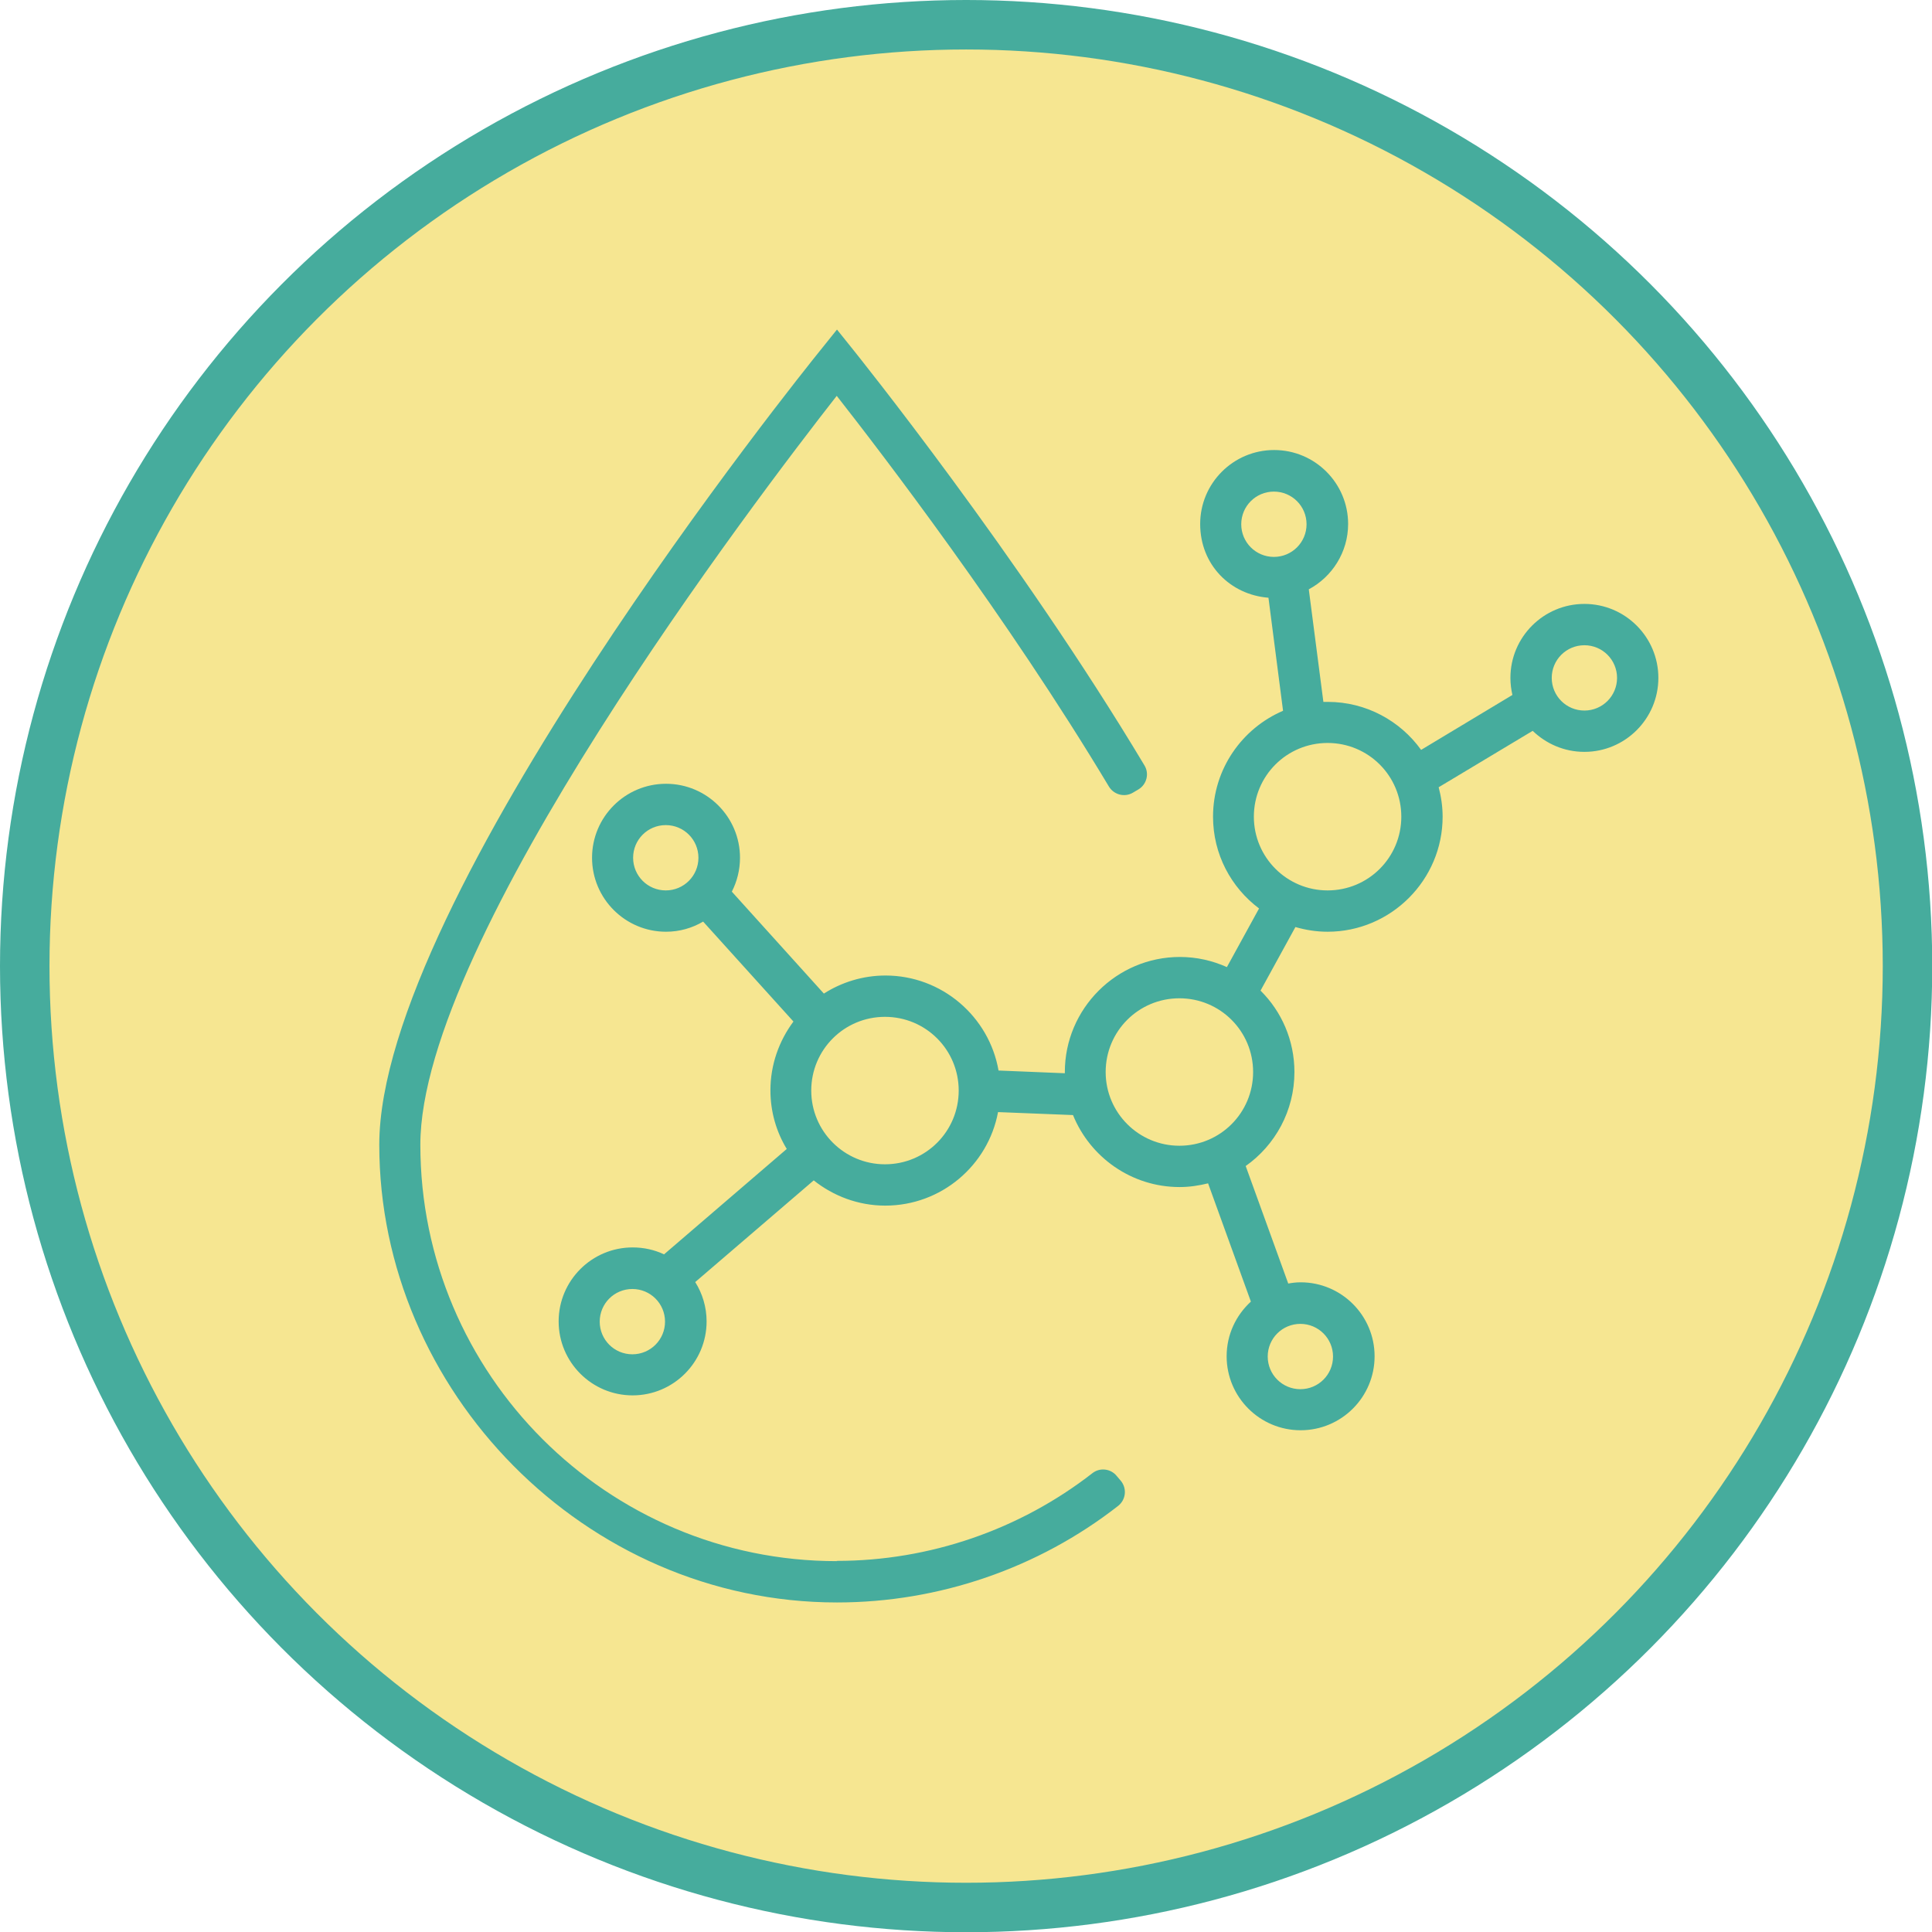 <svg viewBox="0 0 78.09 78.09" xmlns="http://www.w3.org/2000/svg" data-name="Layer 2" id="Layer_2">
  <defs>
    <style>
      .cls-1 {
        fill: #f6e691;
        stroke: #46ac9d;
        stroke-miterlimit: 10;
        stroke-width: 2px;
      }

      .cls-2 {
        fill: #46ac9d;
      }
    </style>
  </defs>
  <g data-name="Isolation Mode" id="Isolation_Mode">
    <g data-name="HYALURONIC ACID" id="HYALURONIC_ACID">
      <circle r="38.05" cy="39.05" cx="39.05" class="cls-1"></circle>
      <g data-name="HYALURONIC ACID" id="HYALURONIC_ACID-2">
        <g>
          <path d="M33.82,63.1c-9.28,0-16.83-7.55-16.83-16.83,0-8.31,13.66-26.22,16.83-30.27,1.78,2.27,6.89,8.93,11,15.79.2.33.63.45.97.25l.22-.13c.34-.2.45-.64.25-.97-5.1-8.52-11.72-16.73-11.78-16.81l-.65-.81-.65.81c-.73.9-17.85,22.2-17.85,32.14s8.3,18.5,18.5,18.5c4.12,0,8.13-1.38,11.36-3.9.32-.25.37-.71.11-1.02l-.17-.2c-.24-.29-.67-.34-.97-.11-2.94,2.29-6.59,3.55-10.34,3.55Z" class="cls-2"></path>
          <path d="M64.04,24.41c-1.65,0-2.99,1.34-2.99,2.99,0,.24.03.47.08.69l-3.69,2.22c-.84-1.17-2.22-1.94-3.77-1.94-.06,0-.12,0-.18,0l-.59-4.55c.94-.5,1.59-1.5,1.59-2.64,0-1.65-1.34-2.99-2.99-2.99s-2.99,1.34-2.99,2.99,1.22,2.86,2.76,2.98l.59,4.57c-1.66.71-2.83,2.36-2.83,4.28,0,1.52.73,2.86,1.86,3.71l-1.3,2.37c-.58-.26-1.22-.41-1.9-.41-2.56,0-4.65,2.09-4.65,4.65,0,.02,0,.03,0,.05l-2.68-.11c-.38-2.18-2.29-3.84-4.57-3.84-.91,0-1.77.27-2.49.73l-3.72-4.12c.21-.41.33-.88.33-1.37,0-1.65-1.34-2.99-2.99-2.99s-2.99,1.34-2.99,2.99,1.34,2.99,2.99,2.99c.55,0,1.06-.15,1.5-.41l3.65,4.04c-.58.78-.93,1.74-.93,2.78,0,.87.24,1.68.66,2.37l-4.96,4.26c-.38-.18-.81-.28-1.27-.28-1.65,0-2.99,1.34-2.99,2.99s1.34,2.99,2.99,2.99,2.99-1.34,2.99-2.99c0-.58-.17-1.13-.46-1.59l4.79-4.11c.79.63,1.8,1.02,2.89,1.02,2.27,0,4.16-1.63,4.56-3.78l3.03.12c.69,1.7,2.36,2.91,4.31,2.91.4,0,.78-.06,1.15-.15l1.73,4.78c-.6.55-.98,1.33-.98,2.21,0,1.65,1.34,2.99,2.99,2.99s2.99-1.34,2.99-2.99-1.34-2.99-2.99-2.99c-.17,0-.34.02-.5.05l-1.72-4.75c1.19-.84,1.97-2.23,1.97-3.8,0-1.28-.52-2.45-1.37-3.29l1.41-2.57c.41.12.85.19,1.3.19,2.56,0,4.65-2.09,4.65-4.65,0-.41-.06-.81-.16-1.19l3.8-2.28c.54.52,1.27.85,2.09.85,1.65,0,2.99-1.34,2.99-2.99s-1.34-2.99-2.99-2.99ZM50.17,21.19c0-.73.59-1.32,1.32-1.32s1.32.59,1.32,1.32-.59,1.32-1.32,1.32-1.32-.59-1.32-1.32ZM26.91,35.99c-.73,0-1.32-.59-1.32-1.32s.59-1.32,1.32-1.32,1.32.59,1.32,1.32-.59,1.32-1.32,1.32ZM25.56,54.74c-.73,0-1.32-.59-1.32-1.32s.59-1.32,1.32-1.32,1.32.59,1.32,1.32-.59,1.32-1.32,1.32ZM35.77,47.06c-1.64,0-2.98-1.33-2.98-2.98s1.33-2.98,2.98-2.98,2.98,1.33,2.98,2.98-1.33,2.98-2.98,2.98ZM53.88,54.83c0,.73-.59,1.32-1.32,1.32s-1.32-.59-1.32-1.32.59-1.32,1.32-1.32,1.32.59,1.32,1.32ZM47.67,46.31c-1.64,0-2.98-1.33-2.98-2.98s1.33-2.98,2.98-2.98,2.98,1.33,2.98,2.98-1.33,2.98-2.98,2.98ZM53.66,35.99c-1.64,0-2.98-1.33-2.98-2.98s1.33-2.98,2.98-2.98,2.98,1.33,2.98,2.98-1.33,2.98-2.98,2.98ZM64.04,28.72c-.73,0-1.32-.59-1.32-1.32s.59-1.32,1.32-1.32,1.32.59,1.32,1.32-.59,1.32-1.32,1.32Z" class="cls-2"></path>
        </g>
      </g>
    </g>
  </g>
</svg>